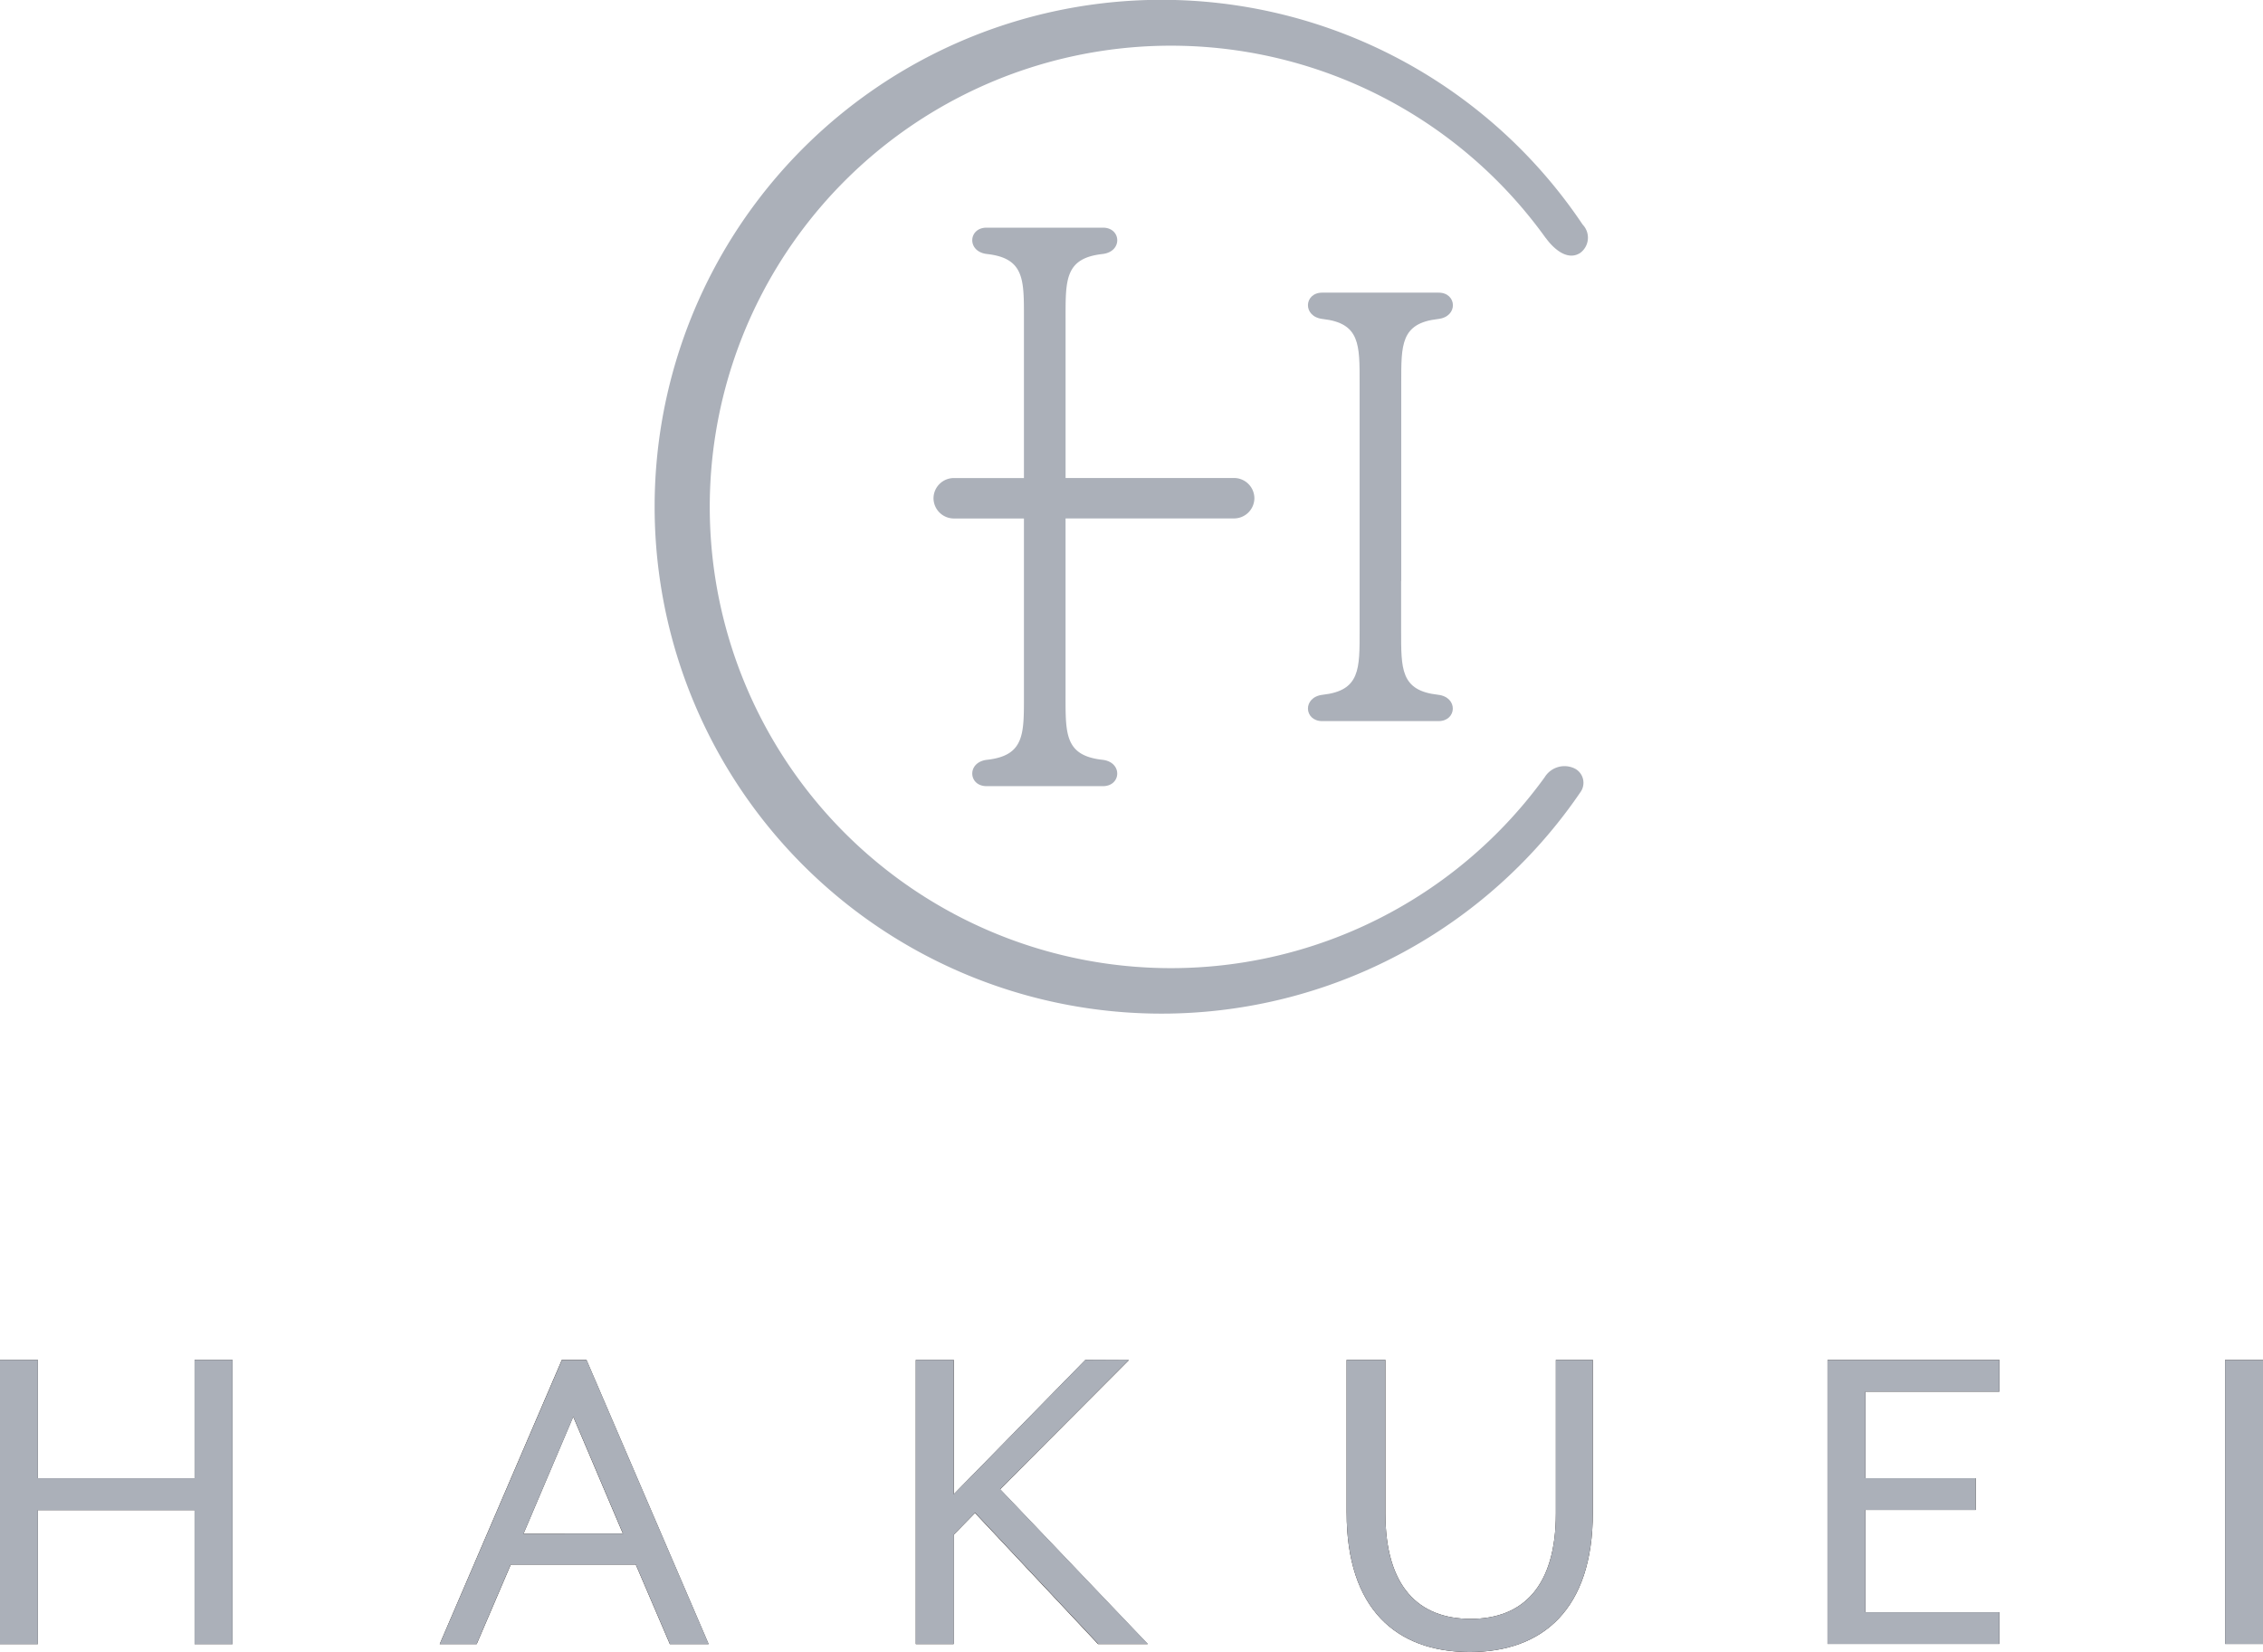 <svg id="グループ_121" data-name="グループ 121" xmlns="http://www.w3.org/2000/svg" xmlns:xlink="http://www.w3.org/1999/xlink" width="87.591" height="63.941" viewBox="0 0 87.591 63.941">
  <defs>
    <clipPath id="clip-path">
      <rect id="長方形_1304" data-name="長方形 1304" width="87.591" height="63.942" fill="none"/>
    </clipPath>
  </defs>
  <path id="パス_29" data-name="パス 29" d="M7.531,95.773v4.581H1.466V95.773H0v11H1.466v-5.186H7.531v5.186H9v-11Z" transform="translate(0 -43.137)" fill="#1a1311"/>
  <path id="パス_30" data-name="パス 30" d="M36.136,97.972,38.06,102.5H34.212Zm-.44-2.2-4.728,11H32.4l1.32-3.078h4.837l1.319,3.078h1.5l-4.728-11Z" transform="translate(-13.949 -43.137)" fill="#1a1311"/>
  <path id="パス_31" data-name="パス 31" d="M71.064,95.773l-5.095,5.2v-5.2H64.5v11h1.466v-4.233l.825-.843,4.764,5.076h1.924l-5.717-5.992,4.984-5Z" transform="translate(-29.053 -43.137)" fill="#1a1311"/>
  <g id="グループ_69" data-name="グループ 69">
    <g id="グループ_68" data-name="グループ 68" clip-path="url(#clip-path)">
      <path id="パス_32" data-name="パス 32" d="M94.839,101.692v-5.92h1.5v5.938c0,2.84,1.283,4.086,3.3,4.086s3.3-1.246,3.3-4.086V95.772h1.429v5.92c0,3.72-1.924,5.387-4.764,5.387s-4.764-1.667-4.764-5.387" transform="translate(-42.717 -43.137)" fill="#1a1311"/>
      <path id="パス_33" data-name="パス 33" d="M128.708,95.772h6.652V97h-5.186v3.352h4.27v1.228h-4.27v3.959h5.186v1.227h-6.652Z" transform="translate(-57.972 -43.137)" fill="#1a1311"/>
      <rect id="長方形_1302" data-name="長方形 1302" width="1.466" height="10.995" transform="translate(86.125 52.635)" fill="#1a1311"/>
      <path id="パス_34" data-name="パス 34" d="M0,95.772H1.466v4.581H7.532V95.772H9v11H7.532v-5.186H1.466v5.186H0Z" transform="translate(0 -43.137)" fill="#abb0b9"/>
      <path id="パス_35" data-name="パス 35" d="M35.7,95.773h.952l4.728,11h-1.5l-1.319-3.078H33.717l-1.32,3.078H30.969Zm2.364,6.725-1.924-4.526L34.213,102.5Z" transform="translate(-13.949 -43.137)" fill="#abb0b9"/>
      <path id="パス_36" data-name="パス 36" d="M64.5,95.772h1.466v5.2l5.095-5.2H72.75l-4.985,5,5.717,5.992H71.559l-4.764-5.075-.825.843v4.233H64.5Z" transform="translate(-29.053 -43.137)" fill="#abb0b9"/>
      <path id="パス_37" data-name="パス 37" d="M94.839,101.692v-5.92h1.5v5.938c0,2.84,1.283,4.086,3.3,4.086s3.3-1.246,3.3-4.086V95.772h1.429v5.92c0,3.72-1.924,5.387-4.764,5.387s-4.764-1.667-4.764-5.387" transform="translate(-42.717 -43.137)" fill="#abb0b9"/>
      <path id="パス_38" data-name="パス 38" d="M128.708,95.772h6.652V97h-5.186v3.352h4.27v1.228h-4.27v3.959h5.186v1.227h-6.652Z" transform="translate(-57.972 -43.137)" fill="#abb0b9"/>
      <rect id="長方形_1303" data-name="長方形 1303" width="1.466" height="10.995" transform="translate(86.125 52.635)" fill="#abb0b9"/>
      <path id="パス_39" data-name="パス 39" d="M80.624,9.213c.248.345.8.912,1.326.58a.731.731,0,0,0,.1-1.1,19.62,19.62,0,1,0-.084,21.965.621.621,0,0,0-.2-.9.9.9,0,0,0-1.19.331,17.852,17.852,0,1,1,.039-20.883" transform="translate(-20.792)" fill="#abb0b9"/>
      <path id="パス_40" data-name="パス 40" d="M95.726,31.766V24.115c0-1.483-.026-2.322,1.427-2.485.792-.088.729-1.02.021-1.02H94.938c-.007,0-.01,0-.017,0s-.01,0-.016,0H92.667c-.708,0-.77.932.021,1.02,1.453.163,1.427,1,1.427,2.485V33.69c0,1.483.026,2.322-1.427,2.484-.791.089-.729,1.02-.021,1.02H94.9c.007,0,.01,0,.016,0s.01,0,.017,0h2.237c.708,0,.771-.931-.021-1.02-1.453-.162-1.427-1-1.427-2.484V31.766Z" transform="translate(-41.49 -9.283)" fill="#abb0b9"/>
      <path id="パス_41" data-name="パス 41" d="M77.369,25.723H70.86V19.538c0-1.483-.026-2.322,1.427-2.485.792-.088.729-1.02.021-1.02H70.071c-.007,0-.01,0-.017,0s-.01,0-.016,0H67.8c-.708,0-.77.932.021,1.02,1.453.163,1.427,1,1.427,2.485v6.186h-2.7a.789.789,0,0,0-.8.778v.009a.789.789,0,0,0,.8.778h2.7v6.856c0,1.483.026,2.322-1.427,2.484-.791.089-.729,1.02-.021,1.02h2.237c.007,0,.01,0,.016,0s.01,0,.017,0h2.237c.708,0,.771-.931-.021-1.02-1.453-.162-1.427-1-1.427-2.484V27.287h6.509a.789.789,0,0,0,.8-.778V26.5a.789.789,0,0,0-.8-.778" transform="translate(-29.616 -7.221)" fill="#abb0b9"/>
    </g>
  </g>
</svg>
